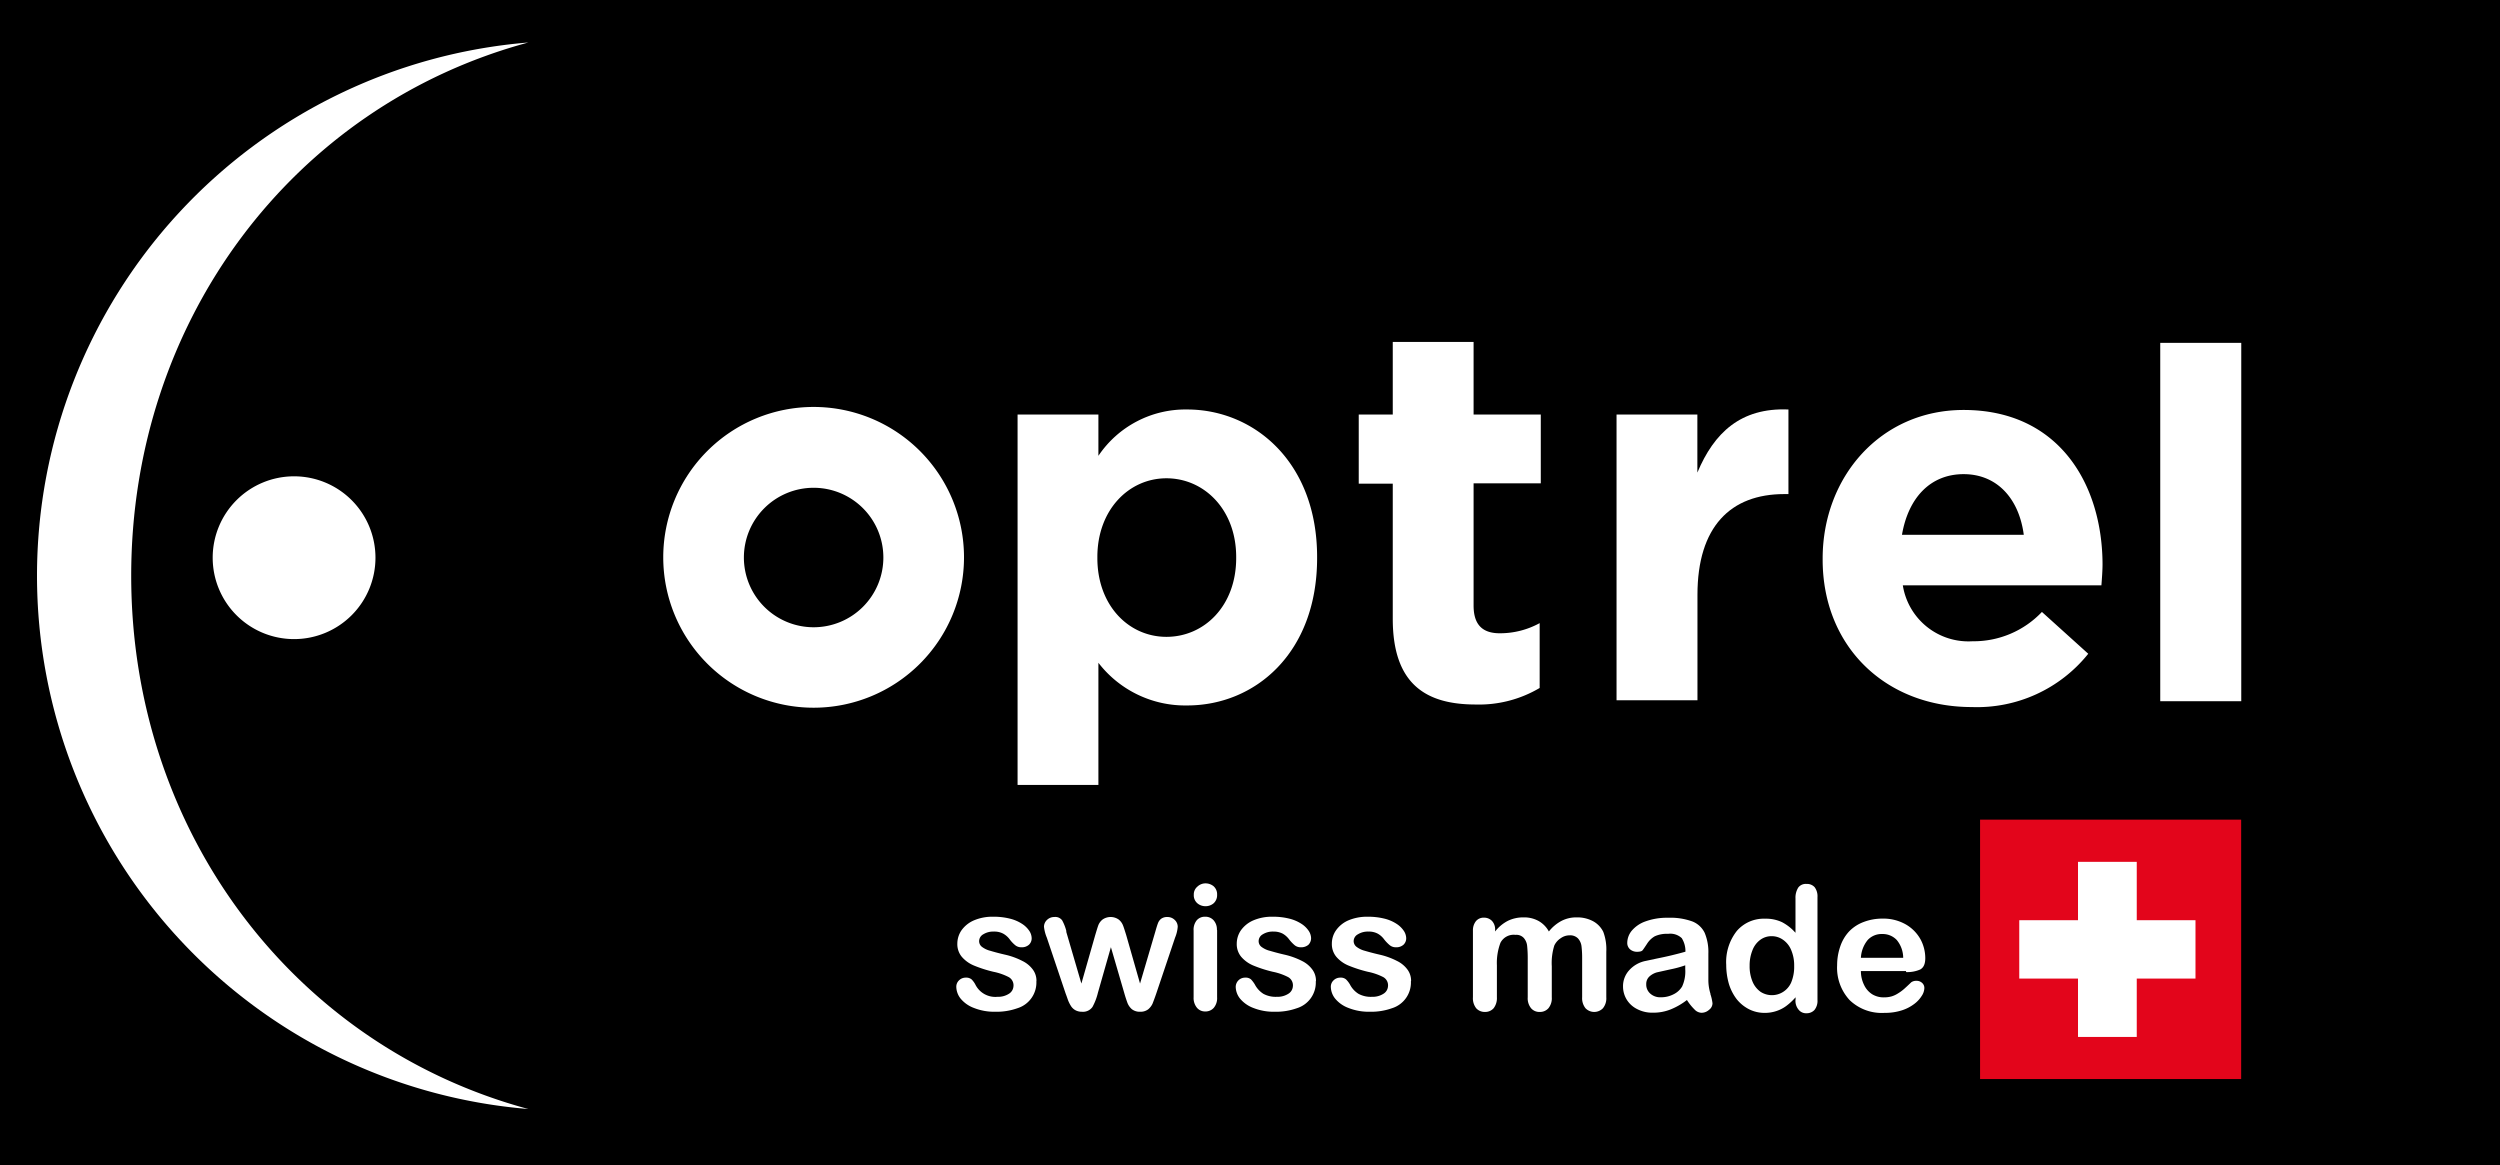 <svg id="Ebene_1" data-name="Ebene 1" xmlns="http://www.w3.org/2000/svg" viewBox="0 0 266 124"><defs><style>.cls-1{fill:#fff;}.cls-2{fill:#e3051b;}</style></defs><rect width="266" height="124"/><path class="cls-1" d="M249.57,173.19a16,16,0,1,0,16,16,16,16,0,0,0-16-16m0,23.44a7.42,7.42,0,1,1,7.42-7.41,7.42,7.42,0,0,1-7.42,7.41" transform="translate(-163 -129.89)"/><rect class="cls-1" x="229.85" y="36.48" width="8.62" height="38.13"/><path class="cls-1" d="M386.71,190c0-8.6-4.65-16.49-14.78-16.49-8.84,0-15,7.13-15,15.81v.11c0,9.29,6.73,15.69,15.86,15.69a15.16,15.16,0,0,0,12.4-5.67L380.26,195a10,10,0,0,1-7.37,3.12,7.07,7.07,0,0,1-7.43-5.95h21.13c.06-.79.12-1.59.12-2.26m-21.34-3.12c.67-3.91,3-6.45,6.56-6.45s5.89,2.6,6.4,6.45Z" transform="translate(-163 -129.89)"/><path class="cls-1" d="M343.6,180.15V174H335V204.4h8.61V193.18c0-7.25,3.52-10.72,9.23-10.72h.45v-9c-5.09-.22-7.92,2.5-9.68,6.69" transform="translate(-163 -129.89)"/><path class="cls-1" d="M289.32,173.46a11.15,11.15,0,0,0-9.45,4.93V174h-8.6v39.41h8.6v-13a11.65,11.65,0,0,0,9.45,4.54c7.2,0,13.82-5.55,13.82-15.68v-.12c0-10.13-6.74-15.69-13.82-15.69m5.21,15.81c0,5.09-3.4,8.38-7.42,8.38s-7.35-3.34-7.35-8.38v-.12c0-5,3.34-8.37,7.35-8.37s7.42,3.33,7.42,8.37Z" transform="translate(-163 -129.89)"/><path class="cls-1" d="M319.79,166.27h-8.6V174h-3.62v7.35h3.62v14.38c0,7,3.57,9.12,8.83,9.12a12.66,12.66,0,0,0,6.8-1.76v-6.9a8.76,8.76,0,0,1-4.25,1.08c-1.92,0-2.78-1-2.78-2.95v-13h7.15V174h-7.15Z" transform="translate(-163 -129.89)"/><path class="cls-1" d="M219.22,134.41a56.93,56.93,0,0,0,0,113.48c-25-6.74-42.26-29.59-42.26-56.74s17.23-50,42.26-56.74" transform="translate(-163 -129.89)"/><path class="cls-1" d="M194.28,197.89a8.66,8.66,0,1,0-8.65-8.65,8.66,8.66,0,0,0,8.65,8.65" transform="translate(-163 -129.89)"/><path class="cls-1" d="M273.27,234.3a2.86,2.86,0,0,1-2,2.86,6.61,6.61,0,0,1-2.37.38,5.86,5.86,0,0,1-2.29-.41,3.33,3.33,0,0,1-1.41-1,2.08,2.08,0,0,1-.45-1.23.93.93,0,0,1,.29-.7,1,1,0,0,1,.74-.29.88.88,0,0,1,.6.19,2.35,2.35,0,0,1,.39.53,2.37,2.37,0,0,0,2.37,1.32,2.11,2.11,0,0,0,1.22-.33,1,1,0,0,0,.47-.76,1,1,0,0,0-.49-1,6.16,6.16,0,0,0-1.63-.57,13.63,13.63,0,0,1-2.09-.67,3.43,3.43,0,0,1-1.28-.92,2.11,2.11,0,0,1-.48-1.41,2.52,2.52,0,0,1,.44-1.41,3.15,3.15,0,0,1,1.32-1.06,5,5,0,0,1,2.09-.39,7,7,0,0,1,1.73.2,4.18,4.18,0,0,1,1.28.54,2.65,2.65,0,0,1,.78.74,1.47,1.47,0,0,1,.27.8.93.93,0,0,1-.29.7,1.13,1.13,0,0,1-.81.27,1,1,0,0,1-.65-.22,3.57,3.57,0,0,1-.61-.65,2.18,2.18,0,0,0-.67-.58,2,2,0,0,0-1-.22,2,2,0,0,0-1.12.29.84.84,0,0,0-.44.71.76.76,0,0,0,.32.64,2.46,2.46,0,0,0,.89.41c.36.11.87.25,1.52.4a7.63,7.63,0,0,1,1.88.68,3,3,0,0,1,1.11.92,2,2,0,0,1,.38,1.21" transform="translate(-163 -129.89)"/><path class="cls-1" d="M276.44,229l1.62,5.54,1.47-5.15c.16-.53.27-.9.35-1.1a1.46,1.46,0,0,1,.43-.56,1.5,1.5,0,0,1,1.72,0,1.47,1.47,0,0,1,.44.58c.09.21.2.57.36,1.08l1.47,5.15,1.63-5.54c.11-.39.2-.68.27-.86a1.1,1.1,0,0,1,.33-.48,1.06,1.06,0,0,1,.68-.2,1.09,1.09,0,0,1,.78.31,1,1,0,0,1,.32.73,3.75,3.75,0,0,1-.28,1.15l-2,5.94c-.17.5-.31.86-.4,1.09a1.73,1.73,0,0,1-.46.6,1.34,1.34,0,0,1-.86.26,1.35,1.35,0,0,1-.89-.28,1.73,1.73,0,0,1-.47-.69c-.1-.28-.22-.63-.34-1.06l-1.41-4.84-1.38,4.84a6.13,6.13,0,0,1-.58,1.52,1.23,1.23,0,0,1-1.12.51,1.41,1.41,0,0,1-.69-.16,1.3,1.3,0,0,1-.48-.45,3.51,3.51,0,0,1-.34-.7c-.09-.27-.17-.48-.23-.64l-2-5.94a4.23,4.23,0,0,1-.3-1.15,1,1,0,0,1,.31-.72,1.1,1.1,0,0,1,.79-.32.9.9,0,0,1,.83.35,4.8,4.8,0,0,1,.46,1.19" transform="translate(-163 -129.89)"/><path class="cls-1" d="M291.27,226.31a1.31,1.31,0,0,1-.88-.32,1.11,1.11,0,0,1-.37-.9,1.07,1.07,0,0,1,.38-.86,1.25,1.25,0,0,1,.87-.35,1.35,1.35,0,0,1,.86.31,1.14,1.14,0,0,1,.37.9,1.16,1.16,0,0,1-.36.9,1.3,1.3,0,0,1-.87.32" transform="translate(-163 -129.89)"/><path class="cls-1" d="M292.5,228.87V236a1.6,1.6,0,0,1-.36,1.13,1.17,1.17,0,0,1-.9.38,1.12,1.12,0,0,1-.88-.39A1.63,1.63,0,0,1,290,236v-7.09a1.59,1.59,0,0,1,.34-1.11,1.13,1.13,0,0,1,.88-.37,1.16,1.16,0,0,1,.9.37,1.45,1.45,0,0,1,.36,1" transform="translate(-163 -129.89)"/><path class="cls-1" d="M303,234.3a2.86,2.86,0,0,1-2,2.86,6.61,6.61,0,0,1-2.37.38,5.86,5.86,0,0,1-2.29-.41,3.39,3.39,0,0,1-1.41-1,2.08,2.08,0,0,1-.45-1.23,1,1,0,0,1,.29-.7,1,1,0,0,1,.74-.29.86.86,0,0,1,.6.19,3.16,3.16,0,0,1,.4.53,2.62,2.62,0,0,0,.91,1,2.74,2.74,0,0,0,1.45.32,2.11,2.11,0,0,0,1.22-.33,1,1,0,0,0,.47-.76,1,1,0,0,0-.49-1,6.16,6.16,0,0,0-1.63-.57,13.63,13.63,0,0,1-2.09-.67,3.43,3.43,0,0,1-1.28-.92,2.11,2.11,0,0,1-.48-1.41,2.52,2.52,0,0,1,.44-1.41,3.15,3.15,0,0,1,1.32-1.06,5,5,0,0,1,2.09-.39,7,7,0,0,1,1.73.2,4.18,4.18,0,0,1,1.28.54,2.65,2.65,0,0,1,.78.74,1.47,1.47,0,0,1,.27.8,1,1,0,0,1-.28.7,1.18,1.18,0,0,1-.82.27,1,1,0,0,1-.65-.22,4,4,0,0,1-.61-.65,2.26,2.26,0,0,0-.66-.58,2.09,2.09,0,0,0-1-.22,2,2,0,0,0-1.12.29.84.84,0,0,0-.44.71.76.76,0,0,0,.32.64,2.46,2.46,0,0,0,.89.41c.37.11.87.25,1.52.4a7.88,7.88,0,0,1,1.89.68,3,3,0,0,1,1.1.92,2,2,0,0,1,.38,1.21" transform="translate(-163 -129.89)"/><path class="cls-1" d="M313.12,234.3a2.86,2.86,0,0,1-2,2.86,6.61,6.61,0,0,1-2.37.38,5.86,5.86,0,0,1-2.29-.41,3.33,3.33,0,0,1-1.41-1,2.08,2.08,0,0,1-.45-1.23.93.93,0,0,1,.29-.7,1,1,0,0,1,.73-.29.85.85,0,0,1,.6.19,2.71,2.71,0,0,1,.41.53,2.54,2.54,0,0,0,.91,1,2.71,2.71,0,0,0,1.45.32,2.11,2.11,0,0,0,1.22-.33,1,1,0,0,0,.47-.76,1,1,0,0,0-.49-1,6.26,6.26,0,0,0-1.64-.57,13.84,13.84,0,0,1-2.08-.67,3.43,3.43,0,0,1-1.28-.92,2.11,2.11,0,0,1-.48-1.41,2.45,2.45,0,0,1,.44-1.41,3.12,3.12,0,0,1,1.31-1.06,5.1,5.1,0,0,1,2.09-.39,7.17,7.17,0,0,1,1.74.2,4.18,4.18,0,0,1,1.28.54,2.65,2.65,0,0,1,.78.74,1.47,1.47,0,0,1,.27.8.93.93,0,0,1-.29.7,1.13,1.13,0,0,1-.81.27,1,1,0,0,1-.65-.22,4,4,0,0,1-.62-.65,2.14,2.14,0,0,0-.66-.58,2,2,0,0,0-1-.22,2,2,0,0,0-1.11.29.83.83,0,0,0-.45.71.77.77,0,0,0,.33.64,2.49,2.49,0,0,0,.88.41c.37.11.88.25,1.53.4a7.79,7.79,0,0,1,1.88.68,3,3,0,0,1,1.11.92,2,2,0,0,1,.38,1.21" transform="translate(-163 -129.89)"/><path class="cls-1" d="M328.11,232.68V236a1.67,1.67,0,0,1-.36,1.17,1.19,1.19,0,0,1-.93.39,1.15,1.15,0,0,1-.91-.39,1.67,1.67,0,0,1-.36-1.17V232a13.35,13.35,0,0,0-.06-1.45,1.53,1.53,0,0,0-.35-.85,1.06,1.06,0,0,0-.89-.34,1.58,1.58,0,0,0-1.6.84,6.06,6.06,0,0,0-.38,2.4V236a1.76,1.76,0,0,1-.35,1.17,1.19,1.19,0,0,1-.92.39,1.21,1.21,0,0,1-.93-.39,1.71,1.71,0,0,1-.35-1.17v-7.1a1.55,1.55,0,0,1,.32-1,1.06,1.06,0,0,1,.85-.37,1.15,1.15,0,0,1,.85.34,1.3,1.3,0,0,1,.34.94V229a4.11,4.11,0,0,1,1.37-1.14,3.72,3.72,0,0,1,1.64-.36,3.17,3.17,0,0,1,1.61.38,2.82,2.82,0,0,1,1.1,1.12,4.24,4.24,0,0,1,1.35-1.13,3.39,3.39,0,0,1,1.59-.37,3.56,3.56,0,0,1,1.75.4,2.58,2.58,0,0,1,1.1,1.14,5.31,5.31,0,0,1,.32,2.12V236a1.67,1.67,0,0,1-.36,1.17,1.29,1.29,0,0,1-1.85,0,1.71,1.71,0,0,1-.36-1.17v-4.17a10.51,10.51,0,0,0-.07-1.28,1.52,1.52,0,0,0-.37-.81,1.16,1.16,0,0,0-.91-.33,1.6,1.6,0,0,0-.92.3,1.87,1.87,0,0,0-.69.78,6.22,6.22,0,0,0-.27,2.21" transform="translate(-163 -129.89)"/><path class="cls-1" d="M345,235.65a5,5,0,0,1-.23-1.45c0-.5,0-.95,0-1.35s0-.9,0-1.49a5.27,5.27,0,0,0-.39-2.21,2.44,2.44,0,0,0-1.32-1.22,6.84,6.84,0,0,0-2.57-.39,6.72,6.72,0,0,0-2.45.4,3.38,3.38,0,0,0-1.44,1,2.07,2.07,0,0,0-.46,1.27.9.9,0,0,0,.3.69,1.12,1.12,0,0,0,.73.26c.31,0,.51-.05.6-.16s.25-.35.48-.7a2.37,2.37,0,0,1,.82-.79,3.09,3.09,0,0,1,1.42-.26,1.77,1.77,0,0,1,1.45.46,2.58,2.58,0,0,1,.39,1.44c-.52.15-1,.27-1.45.38s-1,.23-1.6.35l-1.17.25a3.19,3.19,0,0,0-1.77,1,2.51,2.51,0,0,0-.65,1.73,2.68,2.68,0,0,0,.4,1.4,2.74,2.74,0,0,0,1.11,1,3.46,3.46,0,0,0,1.67.38,4.93,4.93,0,0,0,1.89-.35,7.21,7.21,0,0,0,1.73-1,5.55,5.55,0,0,0,.8,1,1.06,1.06,0,0,0,.75.36,1.2,1.2,0,0,0,.81-.32.88.88,0,0,0,.36-.69,4.87,4.87,0,0,0-.23-1M342.31,233a3.85,3.85,0,0,1-.33,1.85,2.17,2.17,0,0,1-.91.83,2.87,2.87,0,0,1-1.36.32,1.57,1.57,0,0,1-1.12-.39,1.27,1.27,0,0,1-.43-1,1.07,1.07,0,0,1,.37-.85,2,2,0,0,1,.76-.41l1.44-.32a11.37,11.37,0,0,0,1.58-.43Z" transform="translate(-163 -129.89)"/><path class="cls-1" d="M354.05,236.22V236a6.42,6.42,0,0,1-1,.93,3.66,3.66,0,0,1-1.06.54,3.79,3.79,0,0,1-1.24.19,3.63,3.63,0,0,1-1.64-.38,4,4,0,0,1-1.32-1.07,5.14,5.14,0,0,1-.84-1.65,7.39,7.39,0,0,1-.28-2,5.34,5.34,0,0,1,1.13-3.62,3.78,3.78,0,0,1,3-1.3,4,4,0,0,1,1.81.37,5,5,0,0,1,1.43,1.13v-3.66a2,2,0,0,1,.3-1.16,1,1,0,0,1,.87-.38,1.09,1.09,0,0,1,.87.35,1.61,1.61,0,0,1,.3,1.06v10.93a1.54,1.54,0,0,1-.32,1.07,1.12,1.12,0,0,1-.85.35,1,1,0,0,1-.83-.37,1.46,1.46,0,0,1-.34-1.05m-4.88-3.64a4.22,4.22,0,0,0,.32,1.72,2.51,2.51,0,0,0,.86,1.07,2.22,2.22,0,0,0,2.38,0,2.25,2.25,0,0,0,.86-1,4.33,4.33,0,0,0,.32-1.76,4.16,4.16,0,0,0-.32-1.7,2.46,2.46,0,0,0-.87-1.09,2.06,2.06,0,0,0-1.2-.38,2,2,0,0,0-1.22.39,2.45,2.45,0,0,0-.83,1.11,4.33,4.33,0,0,0-.3,1.67" transform="translate(-163 -129.89)"/><path class="cls-1" d="M365.8,233.21H361a3.29,3.29,0,0,0,.34,1.48,2.35,2.35,0,0,0,.88,1,2.32,2.32,0,0,0,1.22.32,3,3,0,0,0,.81-.1,2.67,2.67,0,0,0,.71-.33,4.4,4.4,0,0,0,.64-.47c.19-.17.44-.4.75-.7a.88.88,0,0,1,.55-.16.85.85,0,0,1,.61.22.71.71,0,0,1,.24.58,1.58,1.58,0,0,1-.27.79,3.12,3.12,0,0,1-.79.86,4.38,4.38,0,0,1-1.33.69,5.86,5.86,0,0,1-1.85.27,4.92,4.92,0,0,1-3.71-1.36,5.06,5.06,0,0,1-1.33-3.7,6.15,6.15,0,0,1,.33-2,4.41,4.41,0,0,1,.95-1.61,4.17,4.17,0,0,1,1.54-1,5.53,5.53,0,0,1,2-.36,4.82,4.82,0,0,1,2.49.62,4.15,4.15,0,0,1,1.56,1.58,4.23,4.23,0,0,1,.51,2c0,.62-.17,1-.53,1.21a3.41,3.41,0,0,1-1.51.28M361,231.8h4.5a3,3,0,0,0-.69-1.9,2.06,2.06,0,0,0-1.56-.63,2,2,0,0,0-1.53.64,3.25,3.25,0,0,0-.72,1.89" transform="translate(-163 -129.89)"/><rect class="cls-2" x="210.68" y="87.21" width="27.78" height="27.6"/><rect class="cls-1" x="221.1" y="91.7" width="6.25" height="18.63"/><rect class="cls-1" x="214.85" y="97.91" width="18.75" height="6.21"/></svg>